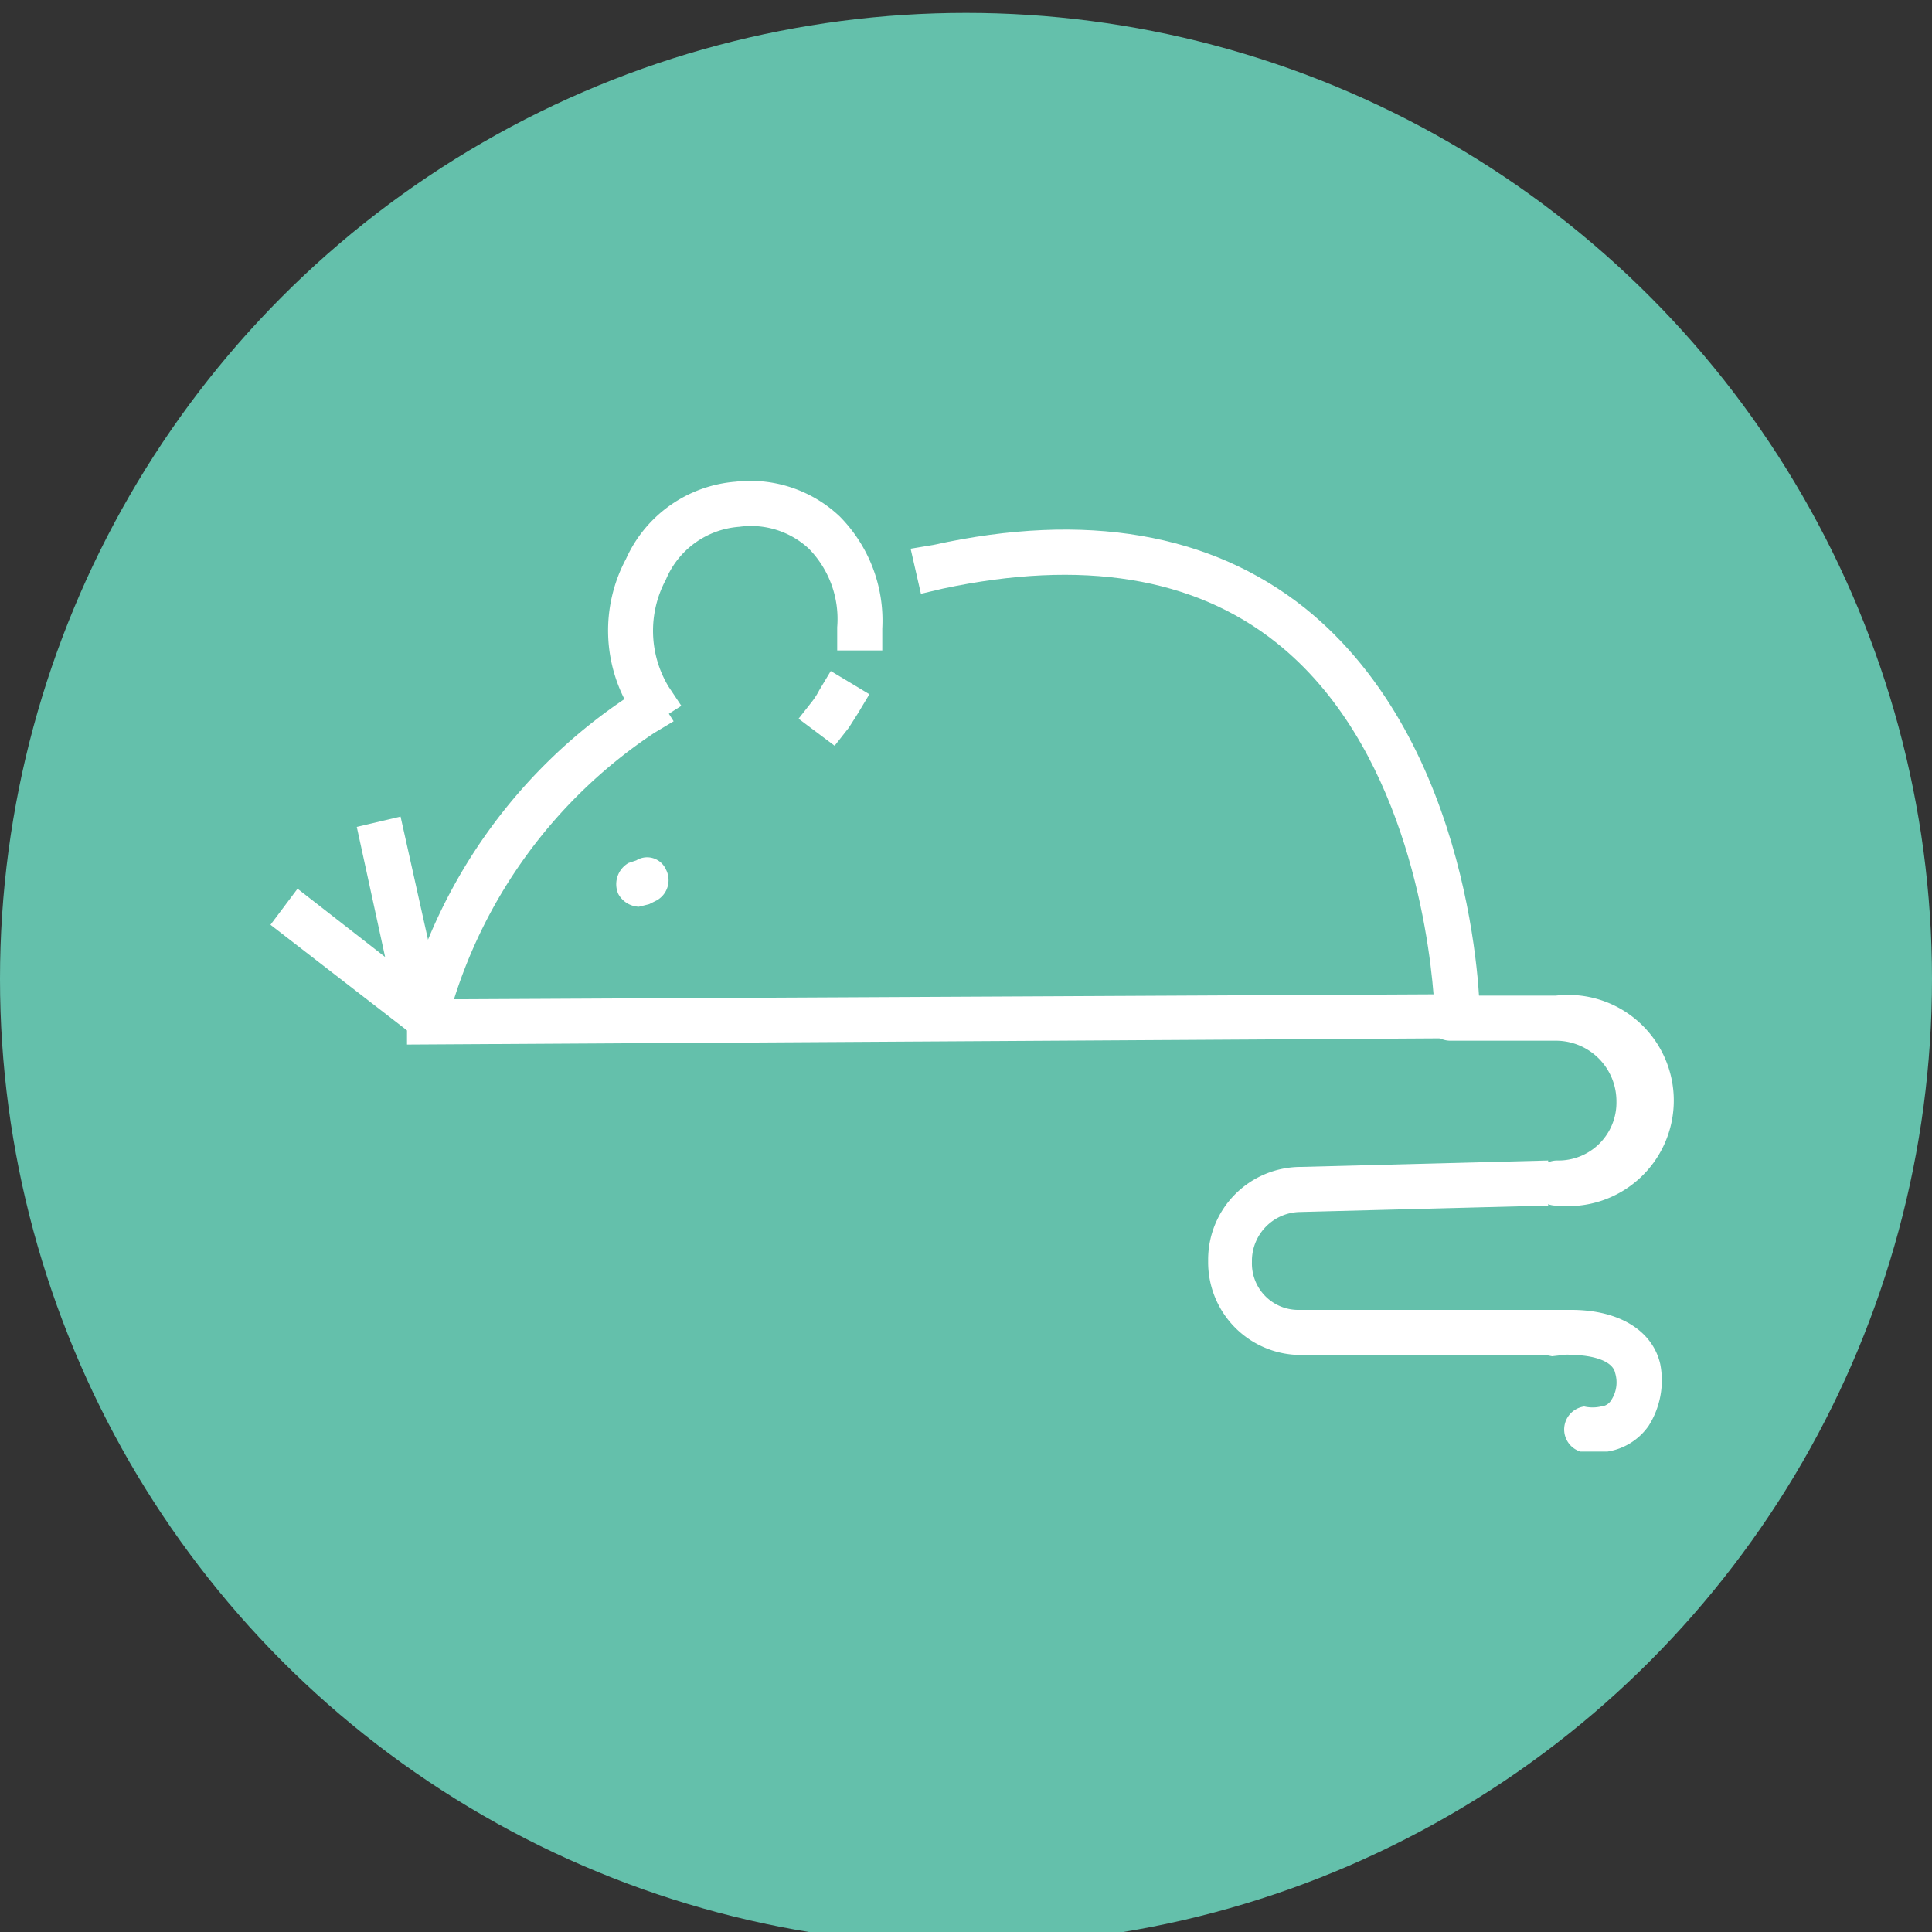 <svg id="レイヤー_1" data-name="レイヤー 1" xmlns="http://www.w3.org/2000/svg" width="150" height="150" viewBox="0 0 150 150">
  <rect x="0" y="0" width="150" height="150" fill="#333333" stroke="none"/>
  <title>doubutu3</title>
  <circle cx="75" cy="76" r="75" fill="#64c0ab"/>
  <g>
    <g>
      <path d="M31.6,81.1V77.6l79.7-.4c-.4-5-2.4-19.5-12.2-27.3-6.4-5.1-15.1-6.5-25.9-4.2l-1.7.4-.8-3.5,1.8-.3c11.8-2.6,21.5-.9,28.8,4.9,13.2,10.6,13.6,30.8,13.6,31.7v1.7Z" fill="#fff"/>
      <path d="M34.6,80.1l-3.4-.7.4-1.7A41.7,41.7,0,0,1,48.9,54l1.5-1,1.9,3-1.5.9A38.8,38.8,0,0,0,35,78.4Z" fill="#fff"/>
      <path d="M64.8,57.9,62,55.8l1.1-1.4a5.6,5.6,0,0,0,.5-.8l.9-1.5,3,1.8-.9,1.5-.7,1.1Z" fill="#fff"/>
      <path d="M49.9,56.7,49,55.2a11.8,11.8,0,0,1-.4-11.8,10.2,10.2,0,0,1,8.5-6,10.1,10.1,0,0,1,8.1,2.7,11.5,11.5,0,0,1,3.3,8.7v1.7H65V48.7a7.8,7.8,0,0,0-2.2-6.1,6.6,6.6,0,0,0-5.4-1.7A6.7,6.7,0,0,0,51.7,45a8.4,8.4,0,0,0,.2,8.3l1,1.5Z" fill="#fff"/>
      <path d="M49.6,70.4a1.9,1.9,0,0,1-1.6-1,1.9,1.9,0,0,1,.8-2.4l.6-.2a1.6,1.6,0,0,1,2.3.7,1.8,1.8,0,0,1-.7,2.4l-.6.3Z" fill="#fff"/>
      <path d="M123.8,112.7h-1.1a1.8,1.8,0,0,1,.3-3.5h0a2.9,2.9,0,0,0,1.3,0,1,1,0,0,0,.8-.5,2.5,2.5,0,0,0,.3-2.1c-.2-1-1.9-1.4-3.4-1.4a1.8,1.8,0,0,1-1.7-1.8,1.8,1.8,0,0,1,1.7-1.7c3.7,0,6.3,1.6,6.9,4.2a6.6,6.6,0,0,1-.9,4.8,4.8,4.8,0,0,1-3.2,2Z" fill="#fff"/>
      <path d="M120.9,93.6a1.7,1.7,0,0,1-1.8-1.7,1.8,1.8,0,0,1,1.8-1.8,4.5,4.5,0,0,0,4.6-4.6,4.7,4.7,0,0,0-4.7-4.7h-8.2a1.8,1.8,0,0,1-1.8-1.8,1.8,1.8,0,0,1,1.8-1.7h8.2a8.2,8.2,0,1,1,.1,16.3Z" fill="#fff"/>
      <path d="M120,105.2H101A7.2,7.2,0,0,1,93.8,98v-.2a7.2,7.2,0,0,1,7.2-7.2l19.2-.5v3.5l-19.3.5a3.8,3.8,0,0,0-3.7,3.7V98a3.6,3.6,0,0,0,3.7,3.7h21.1l.3,3.4-1.8.2Z" fill="#fff"/>
    </g>
    <polygon points="31.6 80 21 71.8 23.1 69 29.9 74.3 27.7 64.2 31.1 63.4 34.4 78.2 31.6 80" fill="#fff"/>
  </g>
</svg>
